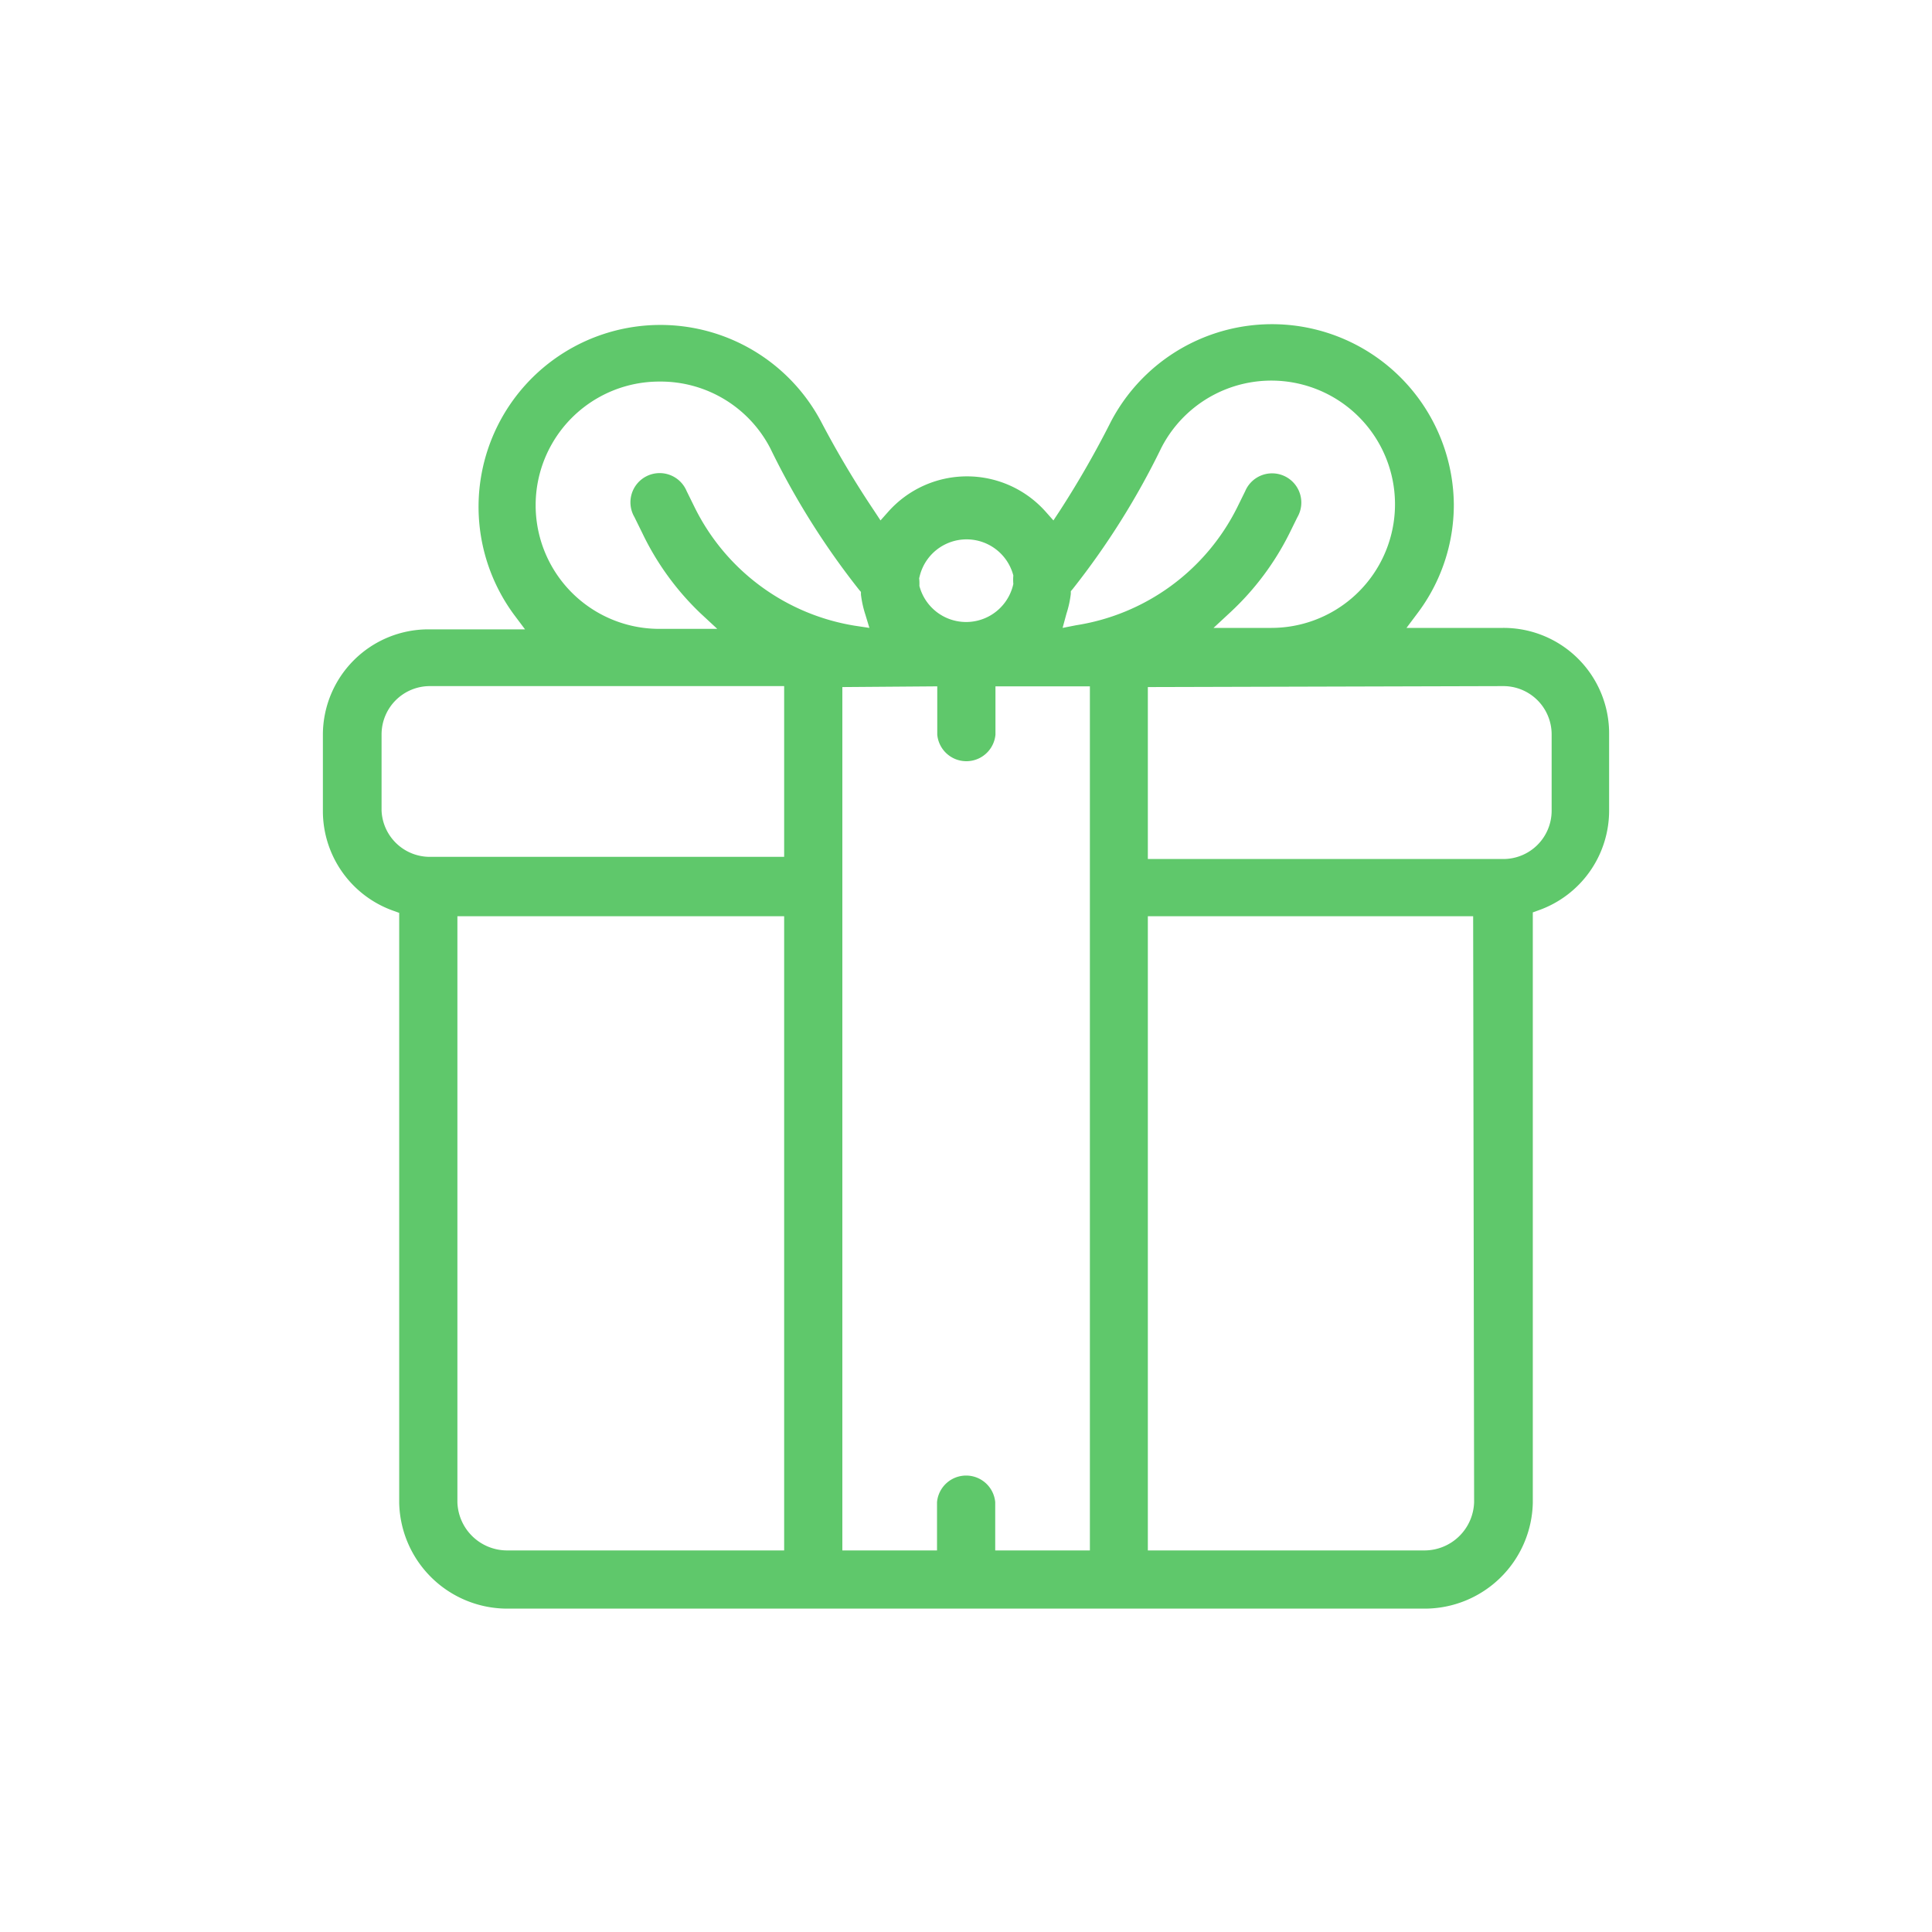 <svg id="Layer_1" data-name="Layer 1" xmlns="http://www.w3.org/2000/svg" viewBox="0 0 80 80"><defs><style>.cls-1{fill:#5fc86b;}</style></defs><title>Bonus-di-Benvenuto-e-Promozioni</title><path class="cls-1" d="M21,66.61H59a4.48,4.48,0,0,0,4.47-4.37V37.78l.25-.09a4.38,4.38,0,0,0,2.91-4.12V30.41A4.37,4.37,0,0,0,62.24,26h-4l.45-.6a7.46,7.46,0,0,0,1.51-4.52A7.53,7.53,0,0,0,46,17.46a39.69,39.69,0,0,1-2.11,3.68l-.27.41-.32-.36a4.36,4.36,0,0,0-6.52,0l-.32.36-.27-.41A39.85,39.85,0,0,1,34,17.46a7.53,7.53,0,1,0-12.71,8l.45.6h-4a4.37,4.37,0,0,0-4.37,4.37v3.16a4.38,4.38,0,0,0,2.91,4.12l.25.09V62.24A4.48,4.48,0,0,0,21,66.61ZM32.47,64.2H21a2.06,2.06,0,0,1-2.06-2V37.94H32.47Zm28.57-2a2.06,2.06,0,0,1-2.06,2H47.53V37.94H61Zm1.21-33.79a2,2,0,0,1,2,2v3.16a2,2,0,0,1-2,2H47.53V28.45Zm-18.09-3a4.27,4.27,0,0,0,.18-.82v-.11l.07-.08a31.87,31.87,0,0,0,3.68-5.86A5.12,5.12,0,1,1,52.65,26h-2.4l.7-.65a11.39,11.39,0,0,0,2.44-3.26l.33-.67a1.21,1.21,0,1,0-2.16-1.08l-.33.67a9,9,0,0,1-6.67,4.88L44,26Zm-6.09-1.5a2,2,0,0,1,3.89-.08,2,2,0,0,0,0,.35,2,2,0,0,1-3.89.08A2,2,0,0,0,38.06,23.94Zm.74,4.51v2a1.21,1.21,0,0,0,2.41,0v-2h3.91V64.2H41.21v-2a1.21,1.21,0,0,0-2.41,0v2H34.88V28.45ZM27.35,15.8a5.11,5.11,0,0,1,4.55,2.77,31.93,31.93,0,0,0,3.68,5.86l.07.08v.11a4.36,4.36,0,0,0,.18.82L36,26l-.6-.09A9,9,0,0,1,28.76,21l-.33-.67a1.21,1.21,0,1,0-2.16,1.08l.33.67A11.38,11.38,0,0,0,29,25.39l.7.65h-2.4a5.12,5.12,0,1,1,0-10.24ZM15.8,33.57V30.41a2,2,0,0,1,2-2H32.47v7.07H17.76A2,2,0,0,1,15.8,33.57Z"/></svg>